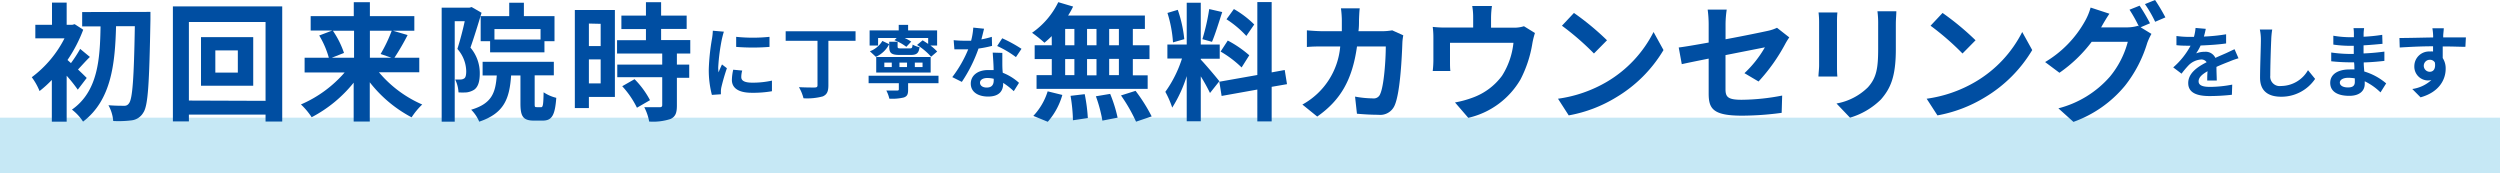 <svg xmlns="http://www.w3.org/2000/svg" viewBox="0 0 450 31.16"><defs><style>.cls-1{fill:#c6e8f5;}.cls-2{fill:#004ea2;}</style></defs><g id="Layer_2" data-name="Layer 2"><g id="レイヤー_1" data-name="レイヤー 1"><rect class="cls-1" y="21.18" width="450" height="9.98"/><path class="cls-2" d="M14,16.51A27.31,27.31,0,0,0,12,14v8.27H9.33V14.76a20.38,20.38,0,0,1-2.21,2,11.14,11.14,0,0,0-1.4-2.49,20,20,0,0,0,5.89-7H6.36V4.84h3v-4H12V4.84h1l.44-.12,1.54,1a25.68,25.68,0,0,1-2.83,5.45l.62.56a23.37,23.37,0,0,0,1.66-2.56l1.75,1.45c-.8.78-1.52,1.61-2.14,2.26.69.64,1.31,1.26,1.57,1.52Zm13.08-14s0,1,0,1.38c-.21,11.51-.42,15.52-1.29,16.76a2.81,2.81,0,0,1-2.07,1.38,19,19,0,0,1-3.34.12,7,7,0,0,0-.86-2.84c1.2.1,2.28.1,2.84.1a.92.92,0,0,0,.85-.44c.64-.76.9-4.47,1.06-13.88H20.89c-.18,6.65-.81,13.28-5.94,17.17a8.85,8.85,0,0,0-2-2.16C17.64,16.81,18,11,18.1,5.12H14.79V2.54Z" transform="translate(0 -0.37)"/><path class="cls-2" d="M50.8,1.52V22.25h-3V21H34v1.22H31.12V1.52Zm-3,17V4.33H34V18.47ZM45.58,7.05V15.8h-9.4V7.05ZM42.81,9.44H38.76v4h4.05Z" transform="translate(0 -0.37)"/><path class="cls-2" d="M68.21,13.38A21.2,21.2,0,0,0,76,19.18a13,13,0,0,0-1.91,2.31,23.36,23.36,0,0,1-7.53-6.31v7.07h-2.9v-7a23.87,23.87,0,0,1-7.56,6.22,12.67,12.67,0,0,0-1.93-2.3,21.76,21.76,0,0,0,7.87-5.76H54.83V10.76h4.36a16.08,16.08,0,0,0-1.73-4l2.37-.9H55.92V3.27h7.76V.76h2.9V3.27h8V5.9H70.72l2.65.78A42.83,42.83,0,0,1,71,10.76h4.47v2.62ZM59.92,5.9a16.35,16.35,0,0,1,2,4l-2.19.86h4V5.9Zm6.66,0v4.86h3.87l-1.94-.67a26,26,0,0,0,2-4.19Z" transform="translate(0 -0.37)"/><path class="cls-2" d="M86.68,2.67c-.6,2-1.36,4.47-2,6.27a7.09,7.09,0,0,1,1.68,4.63c0,1.47-.3,2.44-1,2.94A3.34,3.34,0,0,1,84,17a11.14,11.14,0,0,1-1.47,0,5.87,5.87,0,0,0-.6-2.32c.41,0,.74,0,1,0a1.17,1.17,0,0,0,.65-.21c.25-.18.34-.64.34-1.29a6.18,6.18,0,0,0-1.59-4c.46-1.45,1-3.45,1.32-5h-1.8V22.27H79.5V1.75h5l.4-.11Zm10.69,17c.36,0,.43-.34.48-2.69a7.12,7.12,0,0,0,2.28,1c-.23,3.23-.83,4.1-2.46,4.1H96.12c-2,0-2.44-.78-2.44-3.13v-5H92c-.28,4.17-1.25,6.82-5.74,8.32a6.69,6.69,0,0,0-1.45-2.15c3.69-1.1,4.38-3,4.61-6.17H86.87V11.49H99.69v2.44H96.24v5c0,.66,0,.73.37.73ZM91.66,3.27V.86H94.3V3.27h5.51V7.79H98v2H88.22v-2h-1.7V3.27ZM97.3,5.6H89V7.49H97.3Z" transform="translate(0 -0.37)"/><path class="cls-2" d="M110.68,17.82H106v2h-2.53V2.17h7.21ZM106,4.61V8.66h2.12v-4Zm2.12,10.77V11.06H106v4.32ZM121.84,10v2h2.22v2.37h-2.22v5c0,1.31-.25,2-1.15,2.42a10.18,10.18,0,0,1-3.84.46,9.07,9.07,0,0,0-.88-2.58c1.11,0,2.4,0,2.74,0s.49-.09.49-.41v-5h-8.09V12h8.09V10h-8.13V7.6h5.2v-2h-4.42V3.18h4.42V.76H119V3.18h4.6v2.4H119v2h5.25V10Zm-7.62,4.62A15.81,15.81,0,0,1,117,18.4l-2.35,1.36A16.12,16.12,0,0,0,112,15.89Z" transform="translate(0 -0.37)"/><path class="cls-2" d="M130.3,6.07c-.11.29-.28,1-.34,1.25a34.68,34.68,0,0,0-.68,5.16,5.79,5.79,0,0,0,.06.91c.2-.5.42-1,.62-1.42l.88.68a35.82,35.82,0,0,0-1,3.45,4.4,4.4,0,0,0-.08.65c0,.16,0,.39,0,.59l-1.62.11a17.65,17.65,0,0,1-.56-4.6,38.26,38.26,0,0,1,.59-5.57,11.93,11.93,0,0,0,.14-1.38Zm3.3,7a4.31,4.31,0,0,0-.17,1.18c0,.62.54,1,2,1a15.94,15.94,0,0,0,3.52-.37l0,1.91a19.59,19.59,0,0,1-3.63.28c-2.43,0-3.58-.88-3.58-2.31a8.86,8.86,0,0,1,.24-1.84Zm4.91-6V8.81a37.94,37.94,0,0,1-6,0l0-1.81A29.11,29.11,0,0,0,138.51,7Z" transform="translate(0 -0.37)"/><path class="cls-2" d="M154,7.72h-4.89v8c0,1.16-.28,1.67-1,2a10.78,10.78,0,0,1-3.48.34,7.75,7.75,0,0,0-.82-2c1.15.06,2.47.07,2.84.06s.5-.1.5-.41v-8h-5.73V6H154Z" transform="translate(0 -0.37)"/><path class="cls-2" d="M168.93,15.35h-5.47v1.19c0,.78-.15,1.17-.79,1.38a8.92,8.92,0,0,1-2.59.21,6,6,0,0,0-.54-1.46c.74,0,1.69,0,1.93,0s.32-.06.32-.23V15.35h-5.44V14h12.58ZM158.05,8.56h-1.52V5.84h5.24v-1h1.69v1h5.22V8.56h-1.21a8,8,0,0,1,1.22,1.09l-1.09.93a11.55,11.55,0,0,0-2.53-2.12l1-.83c.32.19.66.42,1,.64V7.21h-4.23a8.79,8.79,0,0,1,1.18.65l-.88.94A8.33,8.33,0,0,0,161,7.61l.41-.4h-3.35Zm2-.24a4.92,4.92,0,0,1-2.39,2.28l-1.08-1a4.49,4.49,0,0,0,2.25-1.86Zm7.47,5.11h-9.8v-2.8h9.8Zm-7-1.79h-1.34v.8h1.34Zm1.05-3.76v.85c0,.32.08.35.6.35h1.59c.38,0,.45-.08.51-.68a4.14,4.14,0,0,0,1.25.46c-.14,1.1-.54,1.4-1.58,1.4h-2c-1.52,0-1.88-.35-1.88-1.52V7.88Zm1.7,3.76H161.9v.8h1.36Zm2.79,0h-1.39v.8h1.39Z" transform="translate(0 -0.37)"/><path class="cls-2" d="M178.57,8.63a21.08,21.08,0,0,1-2.44.48,26.08,26.08,0,0,1-3,6l-1.72-.86a21.92,21.92,0,0,0,2.87-5h-.73c-.58,0-1.15,0-1.76,0l-.13-1.65a18.27,18.27,0,0,0,1.88.1c.41,0,.84,0,1.26,0a12.1,12.1,0,0,0,.39-2.36l1.94.2c-.11.45-.28,1.16-.48,1.92A16,16,0,0,0,178.53,7Zm1.85,1.26c0,.6,0,1.18,0,1.81,0,.4,0,1.08.08,1.77a9.48,9.48,0,0,1,2.92,1.81l-.94,1.5a13,13,0,0,0-1.91-1.49v.13c0,1.31-.71,2.33-2.71,2.33-1.75,0-3.12-.78-3.12-2.33,0-1.38,1.15-2.44,3.11-2.44.32,0,.65,0,1,0,0-1-.11-2.28-.16-3.14Zm-1.55,4.66a5.31,5.31,0,0,0-1.14-.14c-.81,0-1.33.34-1.33.84s.44.88,1.21.88c.95,0,1.26-.55,1.26-1.31Zm4-3.9a18.5,18.5,0,0,0-3.38-2l.91-1.39a25.38,25.38,0,0,1,3.47,1.9Z" transform="translate(0 -0.37)"/><path class="cls-2" d="M189.31,6.87A16.07,16.07,0,0,1,188,8.06a23.9,23.9,0,0,0-2.23-1.79A14.31,14.31,0,0,0,190.49.76l2.67.79a14.26,14.26,0,0,1-.9,1.61h13.82V5.58h-2.17V8.52h3V11h-3v2.93h2.67v2.44h-20V13.89h2.74V11h-3.08V8.52h3.08ZM186,21.23a11.34,11.34,0,0,0,2.58-4.42l2.64.65a12.48,12.48,0,0,1-2.62,4.83Zm5.73-12.71h1.66V5.58h-1.66Zm0,5.37h1.66V11h-1.66Zm3.52,3.43a30.27,30.27,0,0,1,.56,4.3l-2.68.4a29.49,29.49,0,0,0-.43-4.4Zm2.12-8.8V5.58h-1.7V8.52ZM195.67,11v2.93h1.7V11Zm4.16,6.27a25,25,0,0,1,1.34,4.28l-2.74.53a25.29,25.29,0,0,0-1.17-4.38ZM201.4,5.58h-1.75V8.52h1.75Zm0,5.38h-1.75v2.93h1.75Zm3,5.76a30.51,30.51,0,0,1,2.9,4.6l-2.81.95a29.4,29.4,0,0,0-2.71-4.72Z" transform="translate(0 -0.37)"/><path class="cls-2" d="M217.8,17.11a32.31,32.31,0,0,0-1.66-3V22.2h-2.53V14.07A24,24,0,0,1,211,19.74a16.62,16.62,0,0,0-1.24-2.84,21.37,21.37,0,0,0,3-6h-2.63V8.38h3.48V.86h2.53V8.38h3.41v2.56h-3.41v.16c.67.67,2.86,3.25,3.34,3.89ZM211.14,8a22.46,22.46,0,0,0-1-5.3L212,2.14a22.78,22.78,0,0,1,1.17,5.28ZM220,2.54c-.6,1.84-1.26,4-1.84,5.36l-1.73-.48A37.86,37.86,0,0,0,217.66,2ZM228.9,16v6.22h-2.58V16.49l-6.43,1.15-.41-2.56,6.84-1.21V.74h2.58V13.4l2.35-.43.41,2.55ZM221,7.67a19.79,19.79,0,0,1,3.87,2.65l-1.38,2.19a19.2,19.2,0,0,0-3.78-2.86Zm3.34-.83a18.17,18.17,0,0,0-3.57-3L222.1,2a17.17,17.17,0,0,1,3.66,2.78Z" transform="translate(0 -0.37)"/><path class="cls-2" d="M252.59,6.73A9.55,9.55,0,0,0,252.43,8c-.09,2.48-.37,8.91-1.36,11.26a2.83,2.83,0,0,1-3,1.77c-1.31,0-2.69-.09-3.82-.19l-.34-3.08a18.62,18.62,0,0,0,3.22.32,1.22,1.22,0,0,0,1.31-.8c.67-1.45,1-6.06,1-8.55h-5.18c-.85,6.08-3,9.7-7.16,12.62l-2.67-2.16a13.19,13.19,0,0,0,6.81-10.46h-3c-.78,0-2,0-3,.1v-3c1,.09,2.17.16,3,.16h3.29c0-.64,0-1.31,0-2a17.38,17.38,0,0,0-.16-2.12h3.38c-.07.53-.11,1.5-.13,2.05,0,.71,0,1.4-.1,2.07h4.33a11.39,11.39,0,0,0,1.75-.16Z" transform="translate(0 -0.37)"/><path class="cls-2" d="M276.29,6.31a14.13,14.13,0,0,0-.46,1.84,21.52,21.52,0,0,1-2.14,6.52,14.66,14.66,0,0,1-9.4,6.91l-2.39-2.77a18.21,18.21,0,0,0,3.24-.89A11.32,11.32,0,0,0,270.37,14a13.65,13.65,0,0,0,2.05-5.92H261v3.36c0,.53,0,1.25.07,1.71h-3.18a17.27,17.27,0,0,0,.12-1.94v-4a15,15,0,0,0-.12-2,19.76,19.76,0,0,0,2.35.12h4.93V3.57A11.62,11.62,0,0,0,265,1.45h3.55a15.91,15.91,0,0,0-.16,2.12V5.35h4a5.6,5.6,0,0,0,1.92-.26Z" transform="translate(0 -0.37)"/><path class="cls-2" d="M289.26,15.08a21.8,21.8,0,0,0,8.38-8.95l1.79,3.25a24.48,24.48,0,0,1-8.52,8.51,24.69,24.69,0,0,1-8.54,3.25l-1.93-3A23.77,23.77,0,0,0,289.26,15.08Zm0-7.46L286.91,10a47.74,47.74,0,0,0-5.76-5l2.16-2.3A48,48,0,0,1,289.26,7.62Z" transform="translate(0 -0.37)"/><path class="cls-2" d="M314,13.54a19.81,19.81,0,0,0,3.68-4.65l-7.09,1.4V16.4c0,1.42.41,1.93,2.92,1.93a39.4,39.4,0,0,0,7.28-.76l-.09,3.11a53.53,53.53,0,0,1-7.14.51c-5.25,0-6-1.27-6-4V10.92c-2.05.41-3.87.78-4.84,1l-.55-3c1.08-.13,3.11-.48,5.39-.89V4.72a20.09,20.09,0,0,0-.18-2.62h3.43a18.17,18.17,0,0,0-.21,2.62V7.44c3.36-.62,6.58-1.29,7.62-1.52a7.47,7.47,0,0,0,1.64-.55l2.21,1.73a11.59,11.59,0,0,0-.76,1.24,32.55,32.55,0,0,1-4.77,6.7Z" transform="translate(0 -0.37)"/><path class="cls-2" d="M330.73,2.61a17,17,0,0,0-.07,1.75v7.78c0,.57,0,1.47.07,2h-3.41c0-.44.12-1.34.12-2V4.36a15.41,15.41,0,0,0-.1-1.75Zm10.61-.21c0,.64-.09,1.38-.09,2.3V9.26c0,5-1,7.07-2.67,9A13.25,13.25,0,0,1,333,21.55L330.57,19a10.74,10.74,0,0,0,5.64-2.9c1.57-1.73,1.86-3.45,1.86-7V4.7a16.63,16.63,0,0,0-.13-2.3Z" transform="translate(0 -0.37)"/><path class="cls-2" d="M355.6,15.08A21.8,21.8,0,0,0,364,6.13l1.8,3.25a24.57,24.57,0,0,1-8.52,8.51,24.85,24.85,0,0,1-8.54,3.25l-1.94-3A23.71,23.71,0,0,0,355.6,15.08Zm0-7.46L353.25,10a47.62,47.62,0,0,0-5.75-5l2.16-2.3A48.7,48.7,0,0,1,355.6,7.62Z" transform="translate(0 -0.37)"/><path class="cls-2" d="M385.31,5.28l1.95,1.19a10.82,10.82,0,0,0-.76,1.64,23.18,23.18,0,0,1-4,7.69,21.36,21.36,0,0,1-9.28,6.51l-2.71-2.44a18.39,18.39,0,0,0,9.28-5.71A16.32,16.32,0,0,0,383,7.9h-6.5a25.27,25.27,0,0,1-5.8,5.57l-2.58-1.93a19.76,19.76,0,0,0,7.19-7.39,10.68,10.68,0,0,0,1-2.42l3.39,1.11c-.56.8-1.15,1.84-1.43,2.34l-.07.12h4.63a7.31,7.31,0,0,0,2-.28l.16.1a25.42,25.42,0,0,0-1.68-3l1.82-.73A33.64,33.64,0,0,1,387,4.56Zm2.6-4.91a32.07,32.07,0,0,1,1.86,3.13l-1.84.79a21.89,21.89,0,0,0-1.84-3.18Z" transform="translate(0 -0.37)"/><path class="cls-2" d="M397.3,14.87c0-.42,0-1.07.06-1.68-1,.57-1.61,1.12-1.61,1.82s.67,1,2.05,1a21.2,21.2,0,0,0,4-.41l-.06,1.83a37.06,37.06,0,0,1-4,.23c-2.2,0-3.86-.53-3.86-2.34s1.71-2.93,3.31-3.75a1.1,1.1,0,0,0-1-.49,3.5,3.5,0,0,0-2.2,1,16.2,16.2,0,0,0-1.31,1.55l-1.5-1.13A13.69,13.69,0,0,0,394.3,8.6h-.17c-.57,0-1.6,0-2.37-.1V6.85a17.08,17.08,0,0,0,2.47.16h.68a8.39,8.39,0,0,0,.29-1.61l1.84.16c-.07.34-.17.82-.34,1.39a31.72,31.72,0,0,0,4-.41V8.19c-1.35.2-3.09.31-4.59.37a8.89,8.89,0,0,1-.81,1.42,4.29,4.29,0,0,1,1.59-.29,1.93,1.93,0,0,1,1.88,1.1c.72-.34,1.32-.58,1.9-.84s1-.48,1.55-.72l.71,1.63a13.6,13.6,0,0,0-1.68.6c-.62.24-1.42.55-2.29.95,0,.78.05,1.82.06,2.46Z" transform="translate(0 -0.37)"/><path class="cls-2" d="M409,5.69a13.73,13.73,0,0,0-.18,1.87c-.07,1.51-.17,4.66-.17,6.41a1.7,1.7,0,0,0,1.93,1.88A5.63,5.63,0,0,0,415.44,13l1.28,1.57a7.31,7.31,0,0,1-6.11,3.21c-2.3,0-3.8-1-3.8-3.41,0-1.89.15-5.58.15-6.79a8.68,8.68,0,0,0-.19-1.9Z" transform="translate(0 -0.37)"/><path class="cls-2" d="M428.49,17A10.76,10.76,0,0,0,425.65,15c0,.18,0,.35,0,.49,0,1.21-.91,2.13-2.77,2.13-2.24,0-3.44-.85-3.44-2.34s1.31-2.41,3.48-2.41a8.31,8.31,0,0,1,.87,0c0-.43,0-.87-.06-1.28H423a33.45,33.45,0,0,1-3.38-.19V9.82a24.91,24.91,0,0,0,3.4.26h.66V8.62h-.66A23.07,23.07,0,0,1,420,8.4V6.8a18.68,18.68,0,0,0,3,.27h.7V6.43a6.42,6.42,0,0,0-.07-1h1.91a9.28,9.28,0,0,0-.09,1l0,.55a30,30,0,0,0,3.35-.34l.05,1.62c-.93.08-2.06.2-3.41.27l0,1.46c1.42-.06,2.6-.18,3.75-.33v1.67c-1.26.14-2.36.24-3.72.28,0,.53.06,1.09.1,1.63a10.88,10.88,0,0,1,3.94,2.14Zm-4.63-2.53a8.63,8.63,0,0,0-1.15-.1c-1,0-1.54.39-1.54.87s.5.87,1.46.87c.76,0,1.24-.23,1.24-1C423.87,14.89,423.87,14.7,423.86,14.45Z" transform="translate(0 -0.37)"/><path class="cls-2" d="M443.77,8.8c-.85,0-2.18-.07-4.08-.07,0,.71,0,1.48,0,2.09a3.4,3.4,0,0,1,.53,1.94c0,1.84-1.08,4.17-4.52,5.13l-1.49-1.5a6.44,6.44,0,0,0,3.44-1.61,3.22,3.22,0,0,1-.64.07,2.48,2.48,0,0,1-2.43-2.58,2.65,2.65,0,0,1,2.81-2.63,3.28,3.28,0,0,1,.56,0l0-.94c-2.13,0-4.3.12-6,.22l-.05-1.71c1.61,0,4.17-.07,6.06-.1a2.43,2.43,0,0,0,0-.42,9.28,9.28,0,0,0-.13-1.23h2.05c0,.23-.09,1-.1,1.21s0,.26,0,.43c1.43,0,3.34,0,4.08,0Zm-6.41,4.49c.58,0,1.11-.44.92-1.66a1,1,0,0,0-.92-.5,1.08,1.08,0,1,0,0,2.16Z" transform="translate(0 -0.37)"/></g></g></svg>